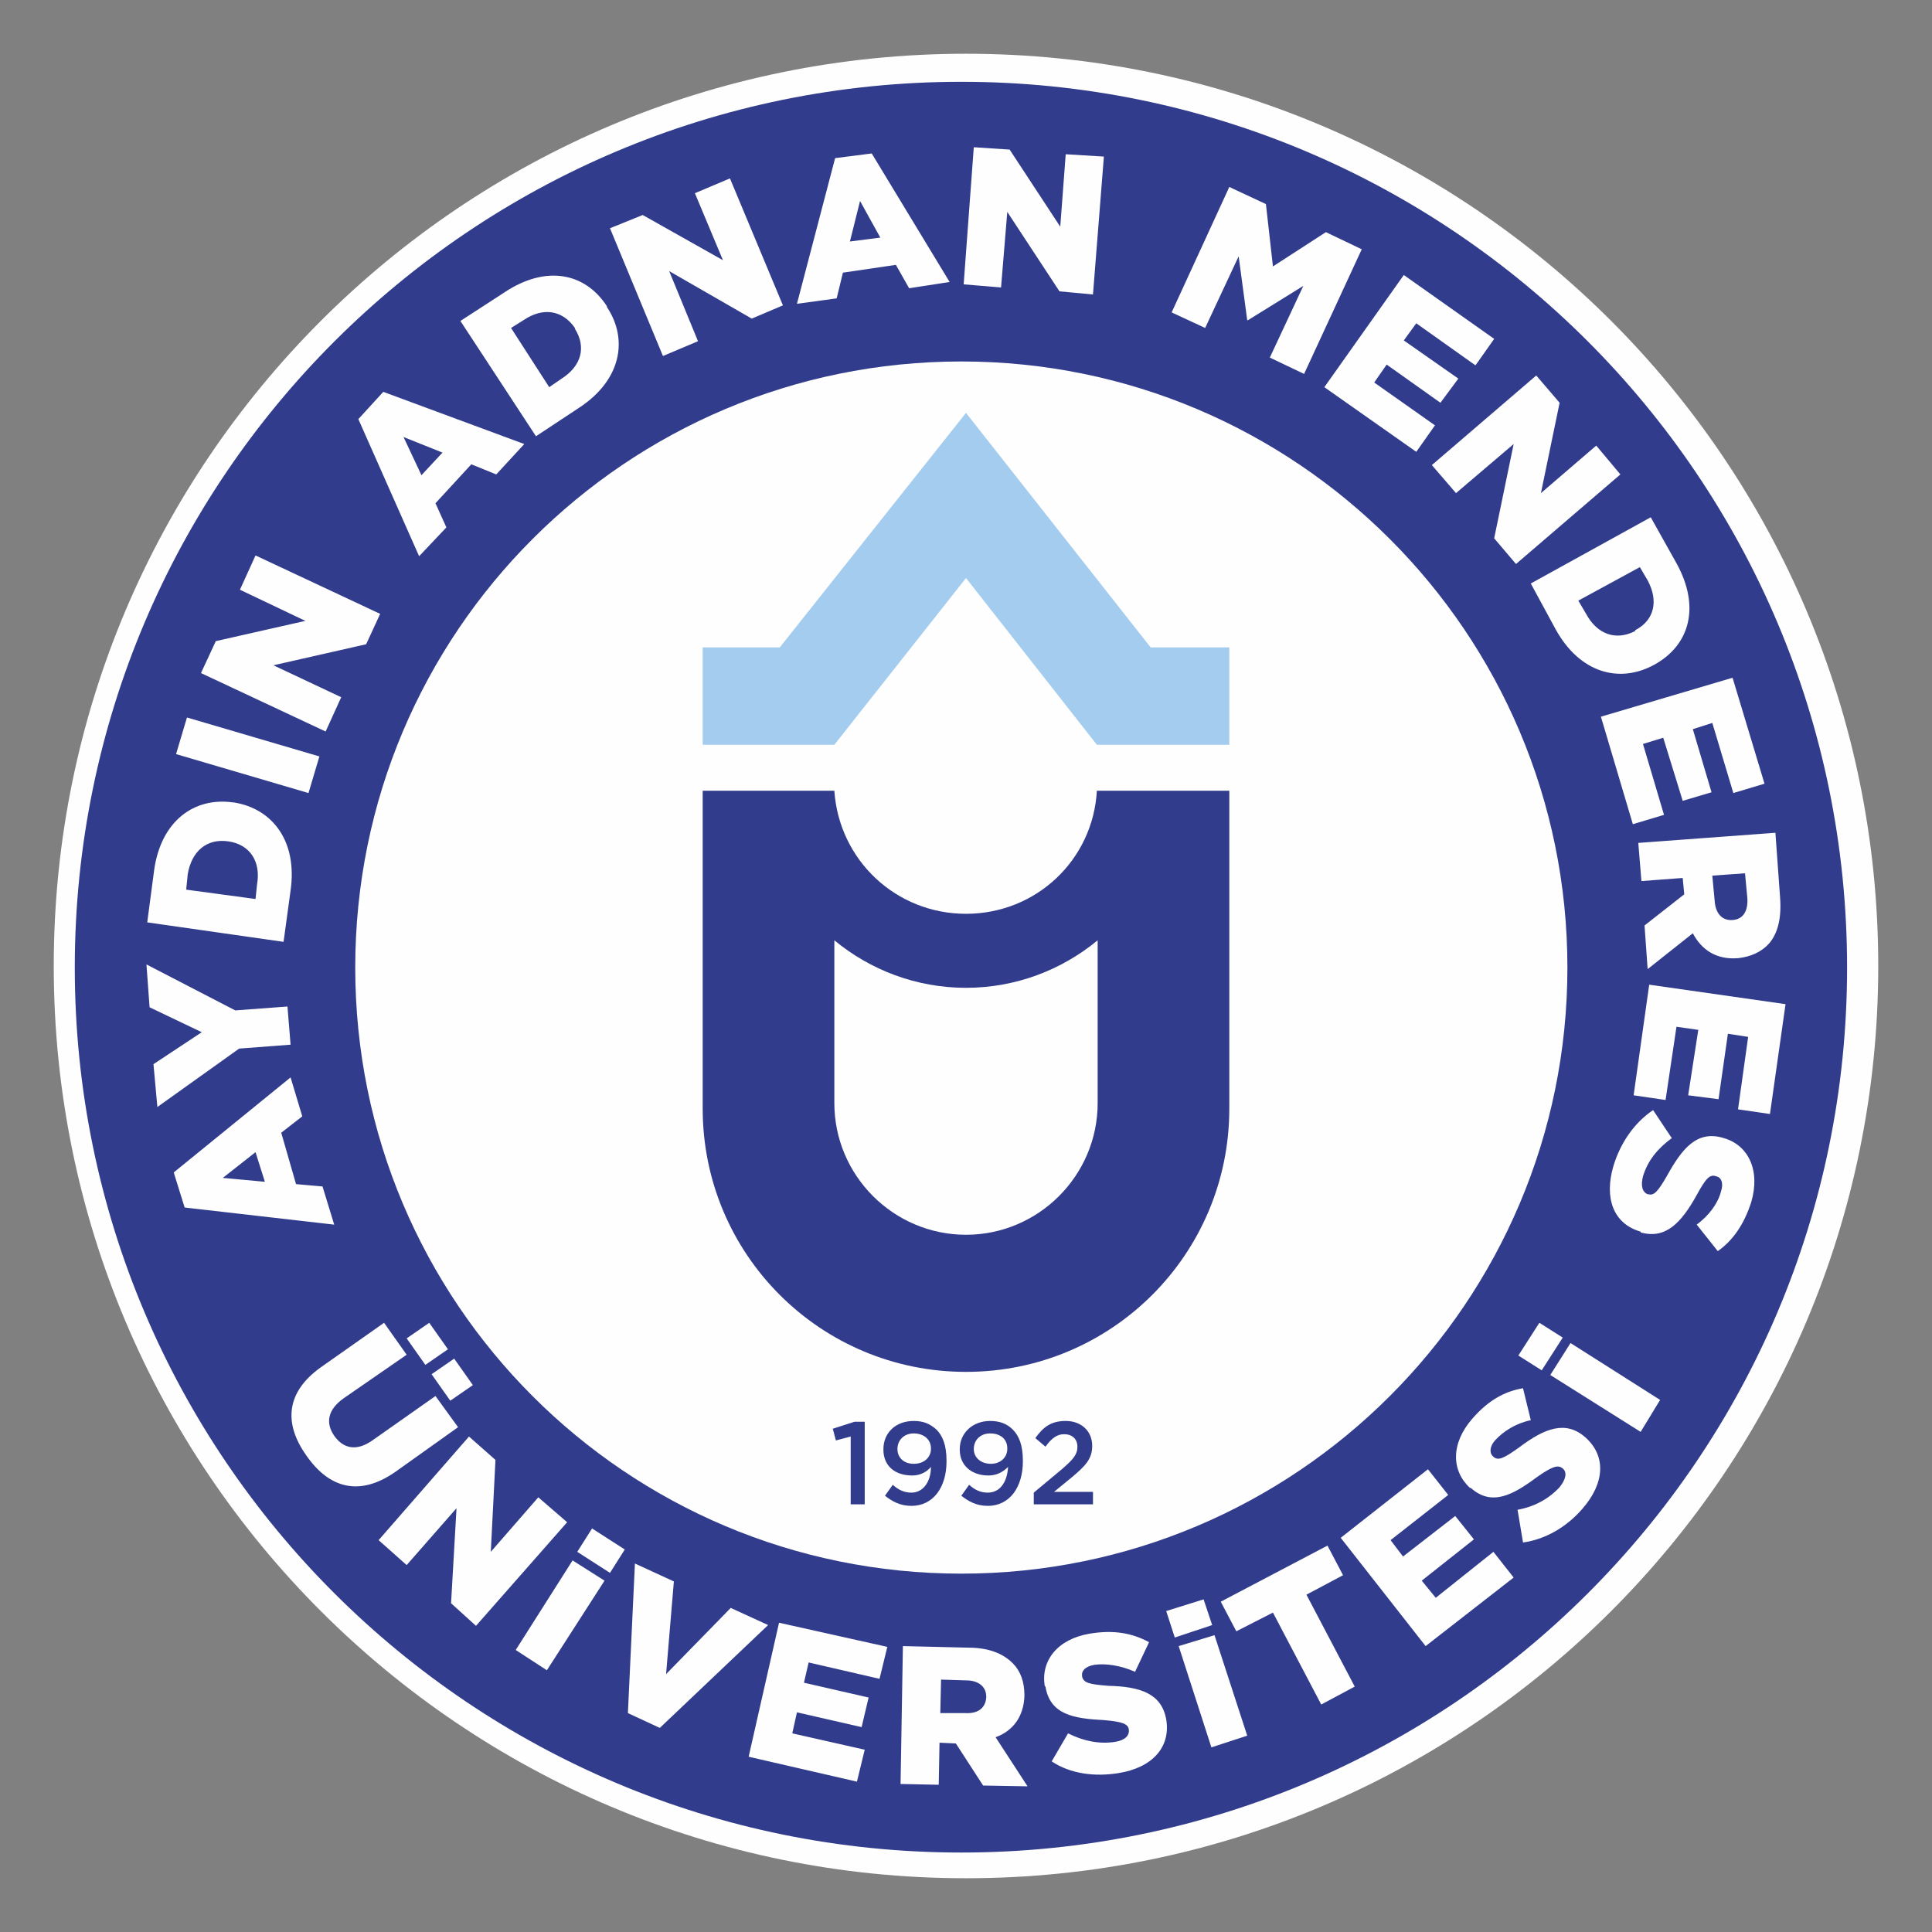 <?xml version="1.0" encoding="UTF-8"?>
<!DOCTYPE svg PUBLIC "-//W3C//DTD SVG 1.1//EN" "http://www.w3.org/Graphics/SVG/1.1/DTD/svg11.dtd">
<svg xmlns="http://www.w3.org/2000/svg" xml:space="preserve" width="2480px" height="2480px" version="1.1" style="shape-rendering:geometricPrecision; text-rendering:geometricPrecision; image-rendering:optimizeQuality; fill-rule:evenodd; clip-rule:evenodd"
viewBox="0 0 2480 2480"
 xmlns:xlink="http://www.w3.org/1999/xlink">
 <rect x="0" y="0" width="2480" height="2480" fill="#808080" stroke="none"/>
 <defs>
  <style type="text/css">
   <![CDATA[
    .fil0 {fill:#FEFEFE}
    .fil2 {fill:#A3CCEE}
    .fil1 {fill:#313C8D}
    .fil3 {fill:#FEFEFE;fill-rule:nonzero}
    .fil4 {fill:#313C8D;fill-rule:nonzero}
   ]]>
  </style>
 </defs>
 <g id="Layer_x0020_1">

  <g id="_2212335447424">
   <path class="fil0" d="M2411 1240c0,647 -524,1171 -1171,1171 -647,0 -1171,-524 -1171,-1171 0,-647 524,-1171 1171,-1171 647,0 1171,524 1171,1171z"/>
   <path class="fil1" d="M1408 1015c-5,89 -78,158 -168,158 -90,0 -163,-69 -169,-158l-169 0 0 408c0,187 151,338 338,338 187,0 338,-151 338,-338l0 -408 -170 0zm1 401l0 0c0,93 -76,169 -169,169 -93,0 -169,-76 -169,-169l0 -209c46,38 105,61 169,61 64,0 123,-23 169,-61l0 209z"/>
   <polygon class="fil2" points="1578,831 1477,831 1240,530 1001,831 902,831 902,956 1071,956 1240,742 1408,956 1578,956 "/>
   <path class="fil1" d="M1234 105c-628,0 -1138,509 -1138,1137 0,628 510,1136 1138,1136 628,0 1137,-508 1137,-1136 0,-628 -509,-1137 -1137,-1137zm-778 1137l0 0c0,-430 348,-778 778,-778 429,0 778,348 778,778 0,430 -349,778 -778,778 -430,0 -778,-348 -778,-778z"/>
   <path class="fil3" d="M429 1572l-15 -49 -34 -3 -19 -66 27 -21 -15 -50 -150 122 14 45 192 22zm-89 -55l-54 -5 42 -33 12 38zm33 -176l-4 -49 -67 5 -114 -59 4 55 67 32 -62 41 5 55 105 -75 66 -5zm-9 -132l9 -66c9,-63 -23,-105 -73,-113l-1 0c-50,-7 -92,24 -101,86l-9 68 175 25zm-36 -55l-89 -12 2 -20c5,-29 24,-46 52,-42l0 0c28,4 42,26 37,55l-2 19zm68 -136l14 -47 -170 -50 -14 47 170 50zm22 -79l20 -44 -87 -41 119 -27 18 -39 -160 -75 -20 44 84 40 -115 26 -19 41 160 75zm120 -225l35 -37 -14 -31 46 -50 32 13 36 -39 -181 -67 -32 35 78 176zm3 -104l-23 -49 50 20 -27 29zm147 -50l56 -37c53,-35 63,-87 35,-129l0 -1c-28,-43 -78,-53 -131,-18l-57 37 97 148zm17 -63l-49 -76 16 -10c25,-17 50,-13 66,10l0 1c15,24 8,48 -17,64l-16 11zm146 -40l45 -19 -37 -90 106 61 40 -17 -68 -163 -45 19 36 86 -103 -58 -42 17 68 164zm172 -67l51 -7 8 -33 68 -10 17 30 52 -8 -100 -165 -47 6 -49 187zm68 -80l13 -52 26 47 -39 5zm146 55l48 4 8 -97 67 102 43 4 14 -177 -49 -3 -7 93 -65 -99 -46 -3 -13 176zm267 36l43 20 43 -92 11 82 1 0 71 -44 -43 92 44 21 74 -160 -46 -22 -68 44 -9 -80 -47 -22 -74 161zm196 96l118 83 24 -34 -78 -55 16 -23 69 49 23 -31 -70 -49 16 -22 76 54 24 -34 -116 -82 -102 144zm138 100l31 36 74 -63 -25 121 28 33 134 -115 -31 -37 -71 61 24 -116 -30 -35 -134 115zm127 152l32 59c31,56 82,70 127,45l0 0c45,-25 59,-74 28,-130l-33 -59 -154 85zm61 22l79 -43 10 17c14,26 9,51 -16,64l0 1c-25,13 -49,4 -63,-22l-10 -17zm29 149l41 138 40 -12 -27 -91 26 -8 25 81 37 -11 -24 -81 25 -8 27 90 40 -12 -41 -136 -169 50zm48 162l4 49 53 -4 2 21 -51 40 4 56 58 -46c11,21 30,34 57,32l1 0c17,-2 30,-8 40,-19 11,-13 16,-32 14,-59l-6 -83 -176 13zm95 42l42 -3 3 32c1,16 -5,27 -19,28l0 0c-13,1 -22,-8 -23,-25l-3 -32zm-81 140l-20 142 41 6 14 -94 28 4 -13 84 39 5 12 -84 26 4 -13 93 41 6 20 -141 -175 -25zm-46 233c-12,41 0,74 35,84l0 1c32,9 52,-12 72,-48 12,-22 17,-27 25,-24l0 0c6,1 10,8 6,20 -4,15 -15,30 -31,42l27 34c20,-14 34,-35 43,-63 12,-41 -4,-73 -35,-82l0 0c-35,-11 -54,14 -73,48 -12,21 -17,26 -24,24l-1 0c-7,-3 -9,-11 -6,-23 6,-20 19,-36 37,-49l-24 -36c-24,16 -42,42 -51,72z"/>
   <path class="fil3" d="M554 1764l24 34 29 -20 -24 -34 -29 20zm-32 -46l24 34 29 -20 -24 -34 -29 20zm-129 150c29,42 68,54 115,21l80 -57 -29 -40 -81 57c-20,14 -37,11 -49,-6 -11,-16 -9,-33 12,-48l81 -56 -29 -41 -81 57c-45,32 -48,72 -19,113zm93 109l36 32 64 -73 -7 122 32 29 117 -133 -37 -32 -61 70 6 -118 -34 -30 -116 133zm255 15l42 27 19 -30 -42 -27 -19 30zm-79 126l40 26 74 -115 -41 -26 -73 115zm144 81l41 19 139 -132 -48 -22 -83 85 10 -119 -50 -23 -9 192zm155 56l139 32 10 -41 -93 -21 6 -27 83 19 9 -38 -83 -19 6 -26 91 21 10 -41 -139 -31 -39 172zm195 35l49 1 1 -54 21 1 35 54 57 1 -41 -63c22,-8 36,-26 37,-53l0 -1c0,-17 -5,-31 -15,-41 -12,-12 -30,-20 -57,-20l-84 -2 -3 177zm51 -91l1 -43 32 1c16,0 26,8 26,21l0 1c-1,13 -10,21 -27,20l-32 0zm229 77c43,-7 67,-33 61,-69l0 0c-6,-33 -33,-42 -74,-43 -26,-2 -32,-4 -34,-12l0 -1c-1,-6 4,-12 16,-14 15,-2 34,1 52,9l18 -38c-22,-12 -46,-16 -76,-11 -42,7 -63,35 -58,67l1 1c6,36 36,41 75,43 24,2 31,5 32,12l0 0c1,8 -5,14 -18,16 -20,3 -40,-1 -60,-11l-21 36c24,16 55,20 86,15zm72 -174l48 -16 -11 -33 -48 15 11 34zm47 141l46 -15 -42 -129 -46 14 42 130zm141 -55l43 -23 -62 -118 47 -25 -20 -38 -137 72 20 38 47 -24 62 118zm134 -75l113 -88 -26 -33 -74 59 -18 -22 67 -53 -24 -30 -67 52 -16 -21 74 -58 -26 -33 -112 88 109 139zm201 -176c29,-33 31,-68 4,-92l0 0c-25,-22 -52,-12 -85,13 -21,15 -27,17 -33,12l-1 -1c-4,-4 -4,-12 3,-20 11,-12 27,-22 46,-26l-10 -41c-24,4 -45,16 -65,39 -28,32 -27,67 -3,89l1 0c27,24 54,9 85,-14 20,-14 27,-16 33,-11l0 0c6,5 4,14 -4,24 -14,15 -32,25 -54,29l7 42c29,-4 56,-20 76,-43zm-52 -178l27 -42 -30 -19 -27 42 30 19zm127 79l25 -41 -115 -73 -26 41 116 73z"/>
  </g>
  <path class="fil4" d="M1092 1931l18 0 0 -106 -13 0 -28 9 4 15 19 -5 0 87zm78 2c28,0 45,-24 45,-57l0 -1c0,-20 -5,-32 -13,-40 -8,-7 -16,-11 -29,-11 -24,0 -39,16 -39,36l0 1c0,20 14,33 37,33 11,0 19,-5 24,-11 0,19 -10,33 -25,33 -9,0 -16,-3 -24,-10l-10 14c9,7 19,13 34,13zm3 -54c-13,0 -21,-8 -21,-19l0 0c0,-11 8,-20 21,-20 13,0 22,8 22,19l0 1c0,10 -8,19 -22,19zm95 54c28,0 45,-24 45,-57l0 -1c0,-20 -5,-32 -13,-40 -7,-7 -16,-11 -29,-11 -23,0 -39,16 -39,36l0 1c0,20 15,33 37,33 11,0 19,-5 25,-11 -1,19 -10,33 -26,33 -9,0 -16,-3 -24,-10l-10 14c9,7 19,13 34,13zm4 -54c-13,0 -22,-8 -22,-19l0 0c0,-11 8,-20 21,-20 14,0 22,8 22,19l0 1c0,10 -8,19 -21,19zm55 52l76 0 0 -16 -50 0 22 -18c18,-15 27,-24 27,-41l0 0c0,-19 -14,-32 -34,-32 -19,0 -29,8 -39,22l13 11c8,-11 15,-16 24,-16 10,0 17,6 17,16 0,10 -5,16 -20,29l-36 30 0 15z"/>
 </g>
</svg>
